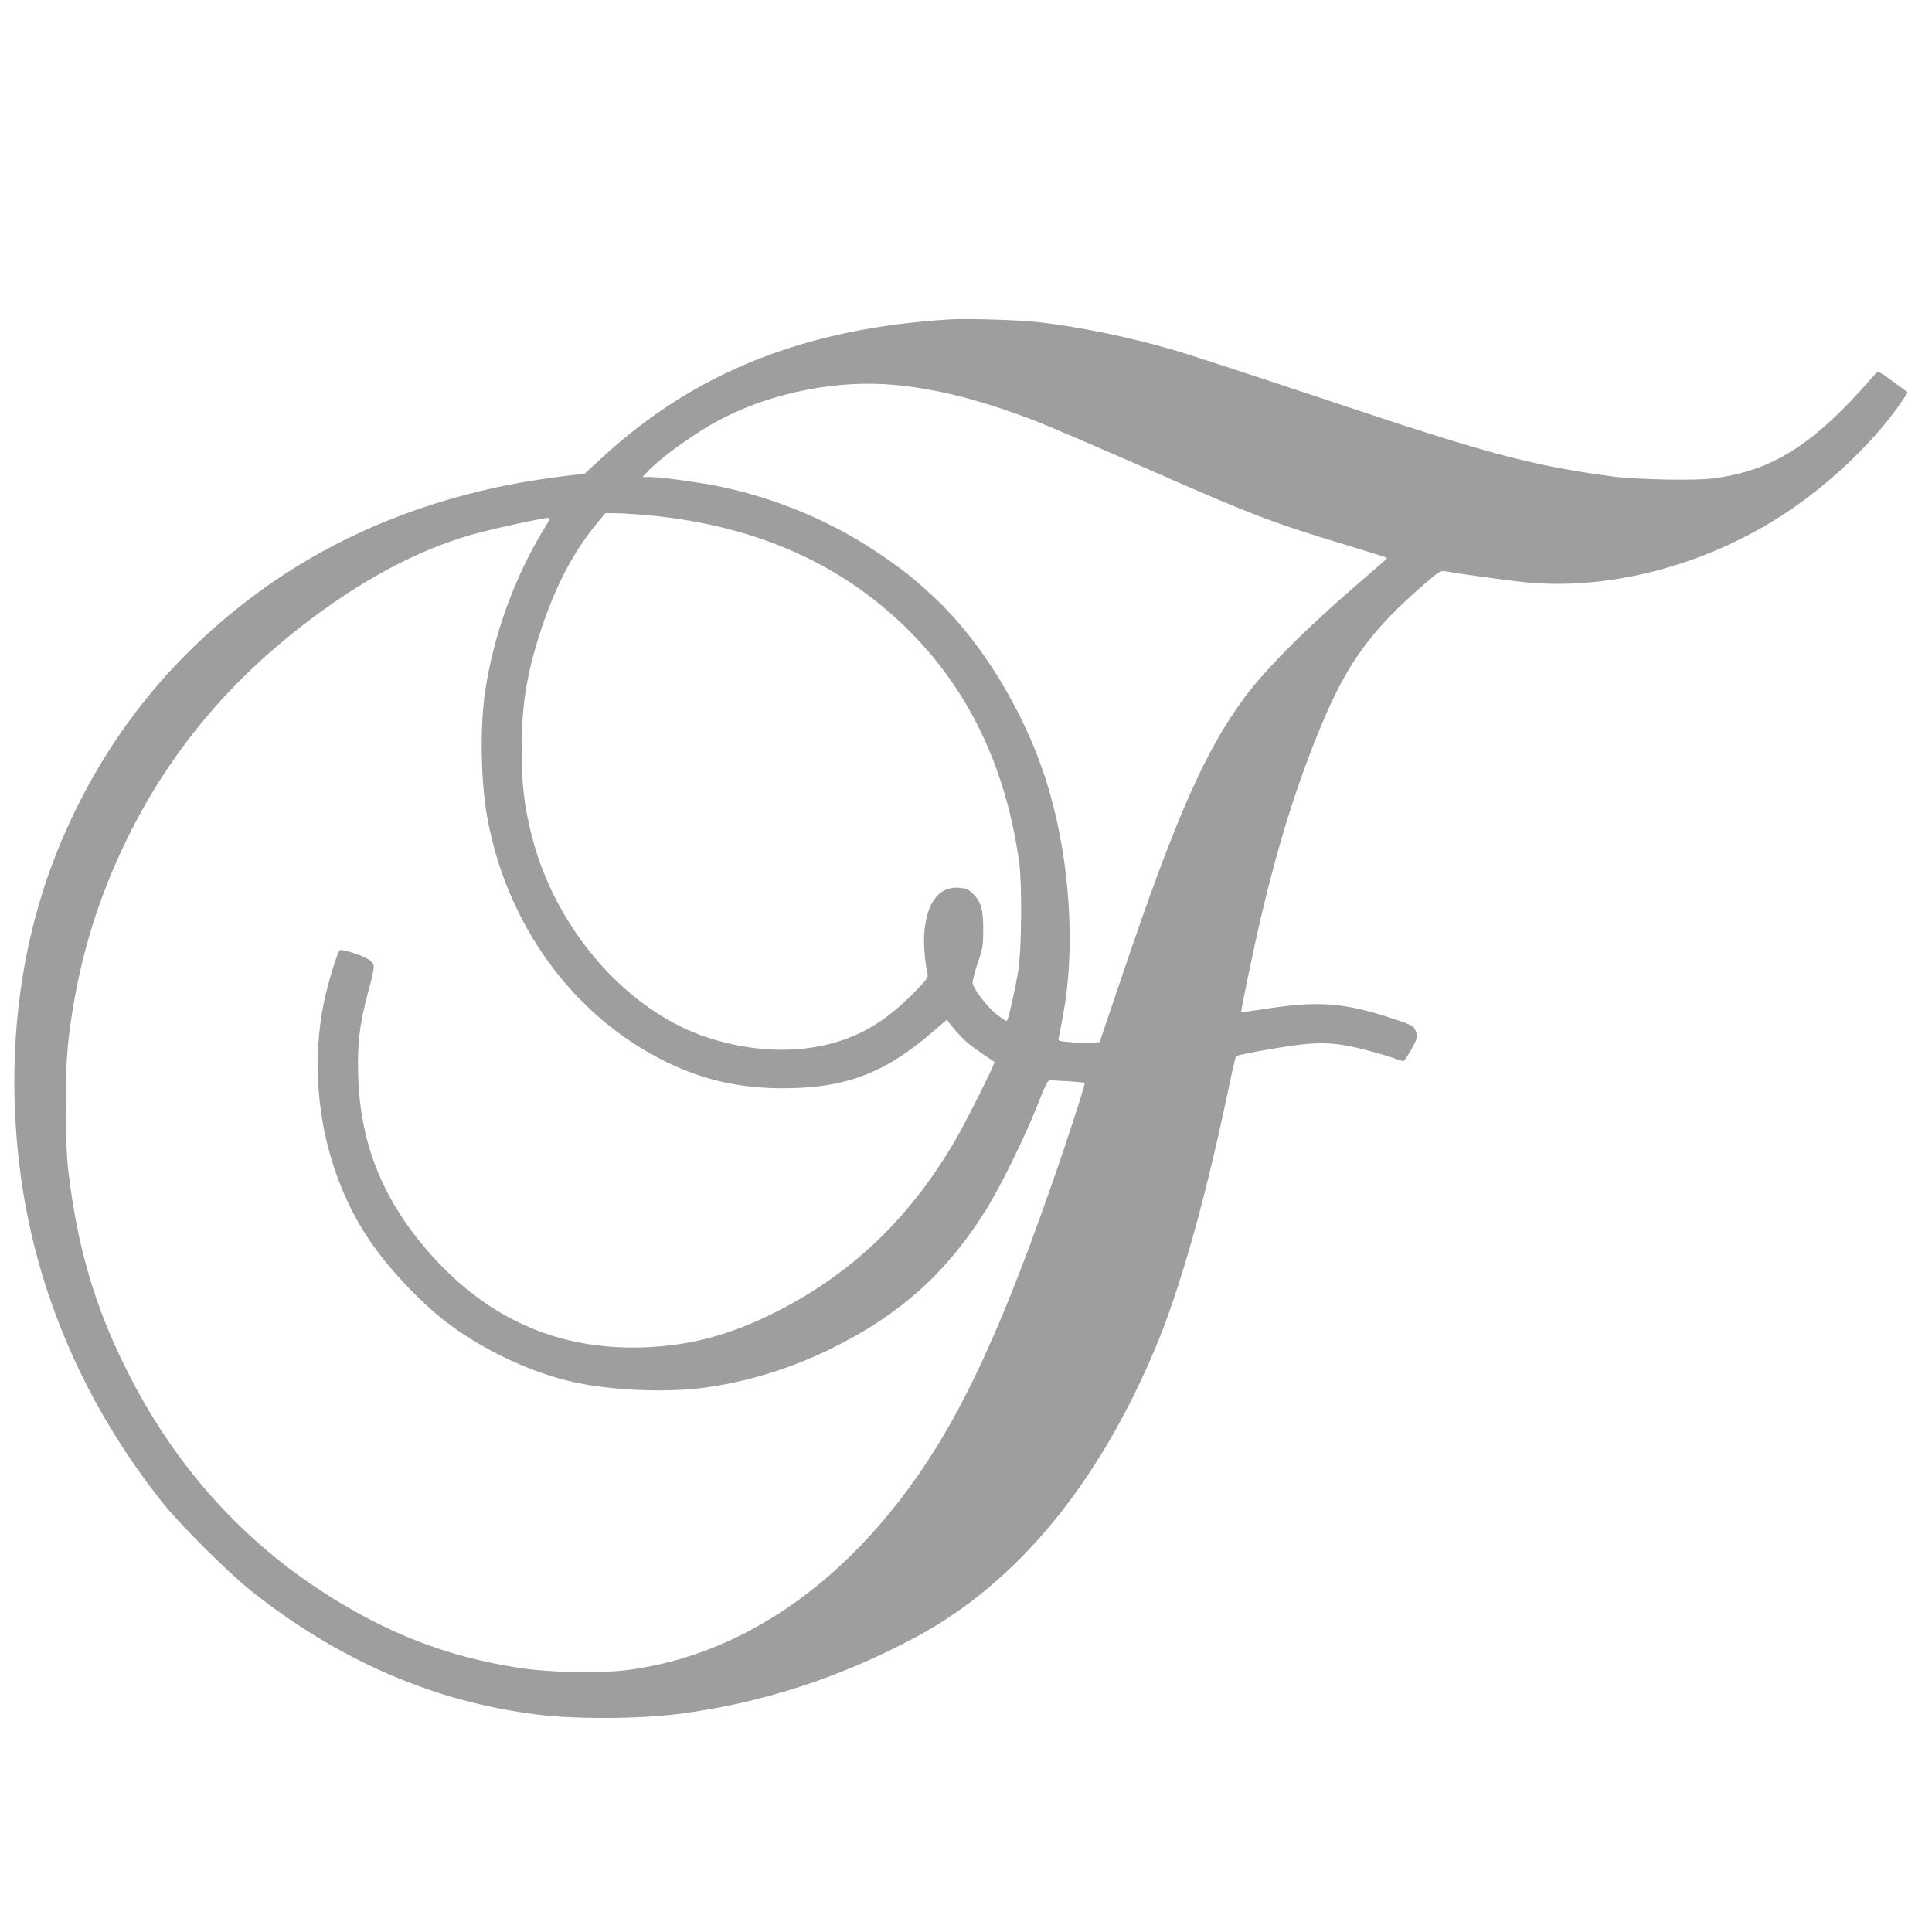 <?xml version="1.0" standalone="no"?>
<!DOCTYPE svg PUBLIC "-//W3C//DTD SVG 20010904//EN"
 "http://www.w3.org/TR/2001/REC-SVG-20010904/DTD/svg10.dtd">
<svg version="1.0" xmlns="http://www.w3.org/2000/svg"
 width="1280pt" height="1280pt" viewBox="0 0 1280 1280"
 preserveAspectRatio="xMidYMid meet">
<g transform="translate(0,1280) scale(0.1,-0.1)"
fill="#9e9e9e" stroke="none">
<path d="M6295 10684 c-957 -58 -1686 -347 -2302 -912 l-119 -110 -140 -17
c-791 -95 -1491 -367 -2069 -804 -562 -424 -979 -958 -1255 -1606 -279 -653
-375 -1408 -279 -2175 100 -802 423 -1558 948 -2218 114 -143 437 -465 586
-583 584 -463 1217 -736 1900 -819 255 -31 664 -29 933 5 542 69 1072 241
1572 510 665 357 1205 1010 1585 1915 160 382 324 959 471 1655 31 149 59 273
63 277 9 10 245 53 401 74 167 22 278 15 450 -30 74 -19 160 -44 190 -55 30
-12 60 -21 67 -21 13 0 93 141 93 165 0 9 -7 29 -15 44 -13 25 -32 35 -154 75
-307 100 -477 115 -796 68 -110 -17 -201 -29 -202 -28 -4 4 83 422 126 607
119 507 242 900 401 1284 173 419 332 638 684 943 96 83 112 93 138 88 75 -15
446 -66 548 -75 575 -53 1227 128 1750 487 284 194 564 467 729 711 l41 61
-72 53 c-134 98 -122 95 -160 51 -389 -449 -666 -625 -1062 -674 -125 -16
-515 -7 -676 15 -538 74 -814 148 -1910 515 -459 153 -905 299 -991 323 -298
86 -610 150 -884 182 -128 15 -473 26 -590 19z m-370 -434 c291 -27 592 -105
950 -245 88 -34 438 -185 778 -334 654 -287 783 -336 1267 -482 146 -44 266
-82 268 -84 4 -4 3 -5 -188 -170 -347 -299 -613 -565 -753 -754 -261 -351
-458 -797 -806 -1826 l-156 -460 -55 -3 c-30 -2 -93 -1 -138 3 -79 7 -83 8
-78 28 3 12 17 85 31 162 79 431 45 989 -90 1463 -139 489 -437 990 -773 1301
-135 126 -214 188 -384 301 -299 199 -656 348 -1017 424 -135 29 -405 66 -478
66 l-46 0 24 26 c95 104 345 282 519 369 337 169 757 249 1125 215z m-1670
-860 c714 -60 1290 -305 1739 -740 416 -403 668 -922 758 -1560 20 -146 17
-576 -5 -715 -19 -122 -65 -326 -76 -338 -4 -4 -37 17 -73 47 -63 52 -143 156
-154 200 -3 12 12 71 32 131 35 101 38 119 38 225 1 134 -14 187 -69 240 -26
26 -44 34 -83 38 -140 13 -222 -92 -239 -304 -5 -70 7 -210 23 -272 5 -18 -13
-41 -107 -135 -129 -128 -246 -211 -381 -269 -274 -118 -618 -124 -958 -16
-537 170 -1016 713 -1175 1333 -52 202 -68 340 -69 575 -1 288 32 497 120 771
100 309 216 534 379 732 l55 67 63 0 c34 0 116 -5 182 -10z m-646 -86 c-200
-327 -339 -708 -395 -1086 -34 -230 -29 -579 11 -815 124 -722 571 -1337 1190
-1639 246 -120 486 -174 772 -174 413 0 675 99 994 375 l92 79 19 -25 c71 -89
117 -133 200 -189 51 -35 95 -65 97 -66 6 -5 -184 -387 -249 -499 -298 -520
-683 -893 -1185 -1150 -311 -159 -583 -232 -900 -242 -566 -17 -1039 196
-1424 642 -300 347 -446 717 -458 1160 -6 211 8 332 64 545 48 182 48 181 21
211 -25 29 -194 87 -208 72 -17 -17 -82 -233 -105 -348 -108 -538 4 -1125 298
-1565 118 -177 322 -397 492 -532 245 -194 577 -352 875 -417 246 -53 601 -68
847 -36 291 38 586 129 860 265 448 222 757 500 1014 912 96 153 254 475 339
688 63 159 71 175 92 173 13 -1 68 -4 122 -7 55 -4 101 -8 103 -10 5 -5 -118
-386 -217 -668 -205 -588 -380 -1019 -559 -1375 -536 -1071 -1353 -1737 -2268
-1849 -178 -21 -506 -15 -698 15 -483 73 -893 233 -1325 516 -547 359 -977
849 -1282 1460 -209 417 -324 809 -384 1305 -25 204 -25 675 0 885 58 487 183
911 394 1340 283 572 681 1046 1215 1446 361 271 711 455 1056 555 113 33 470
112 513 113 14 1 10 -12 -23 -65z"/>
</g>
</svg>
